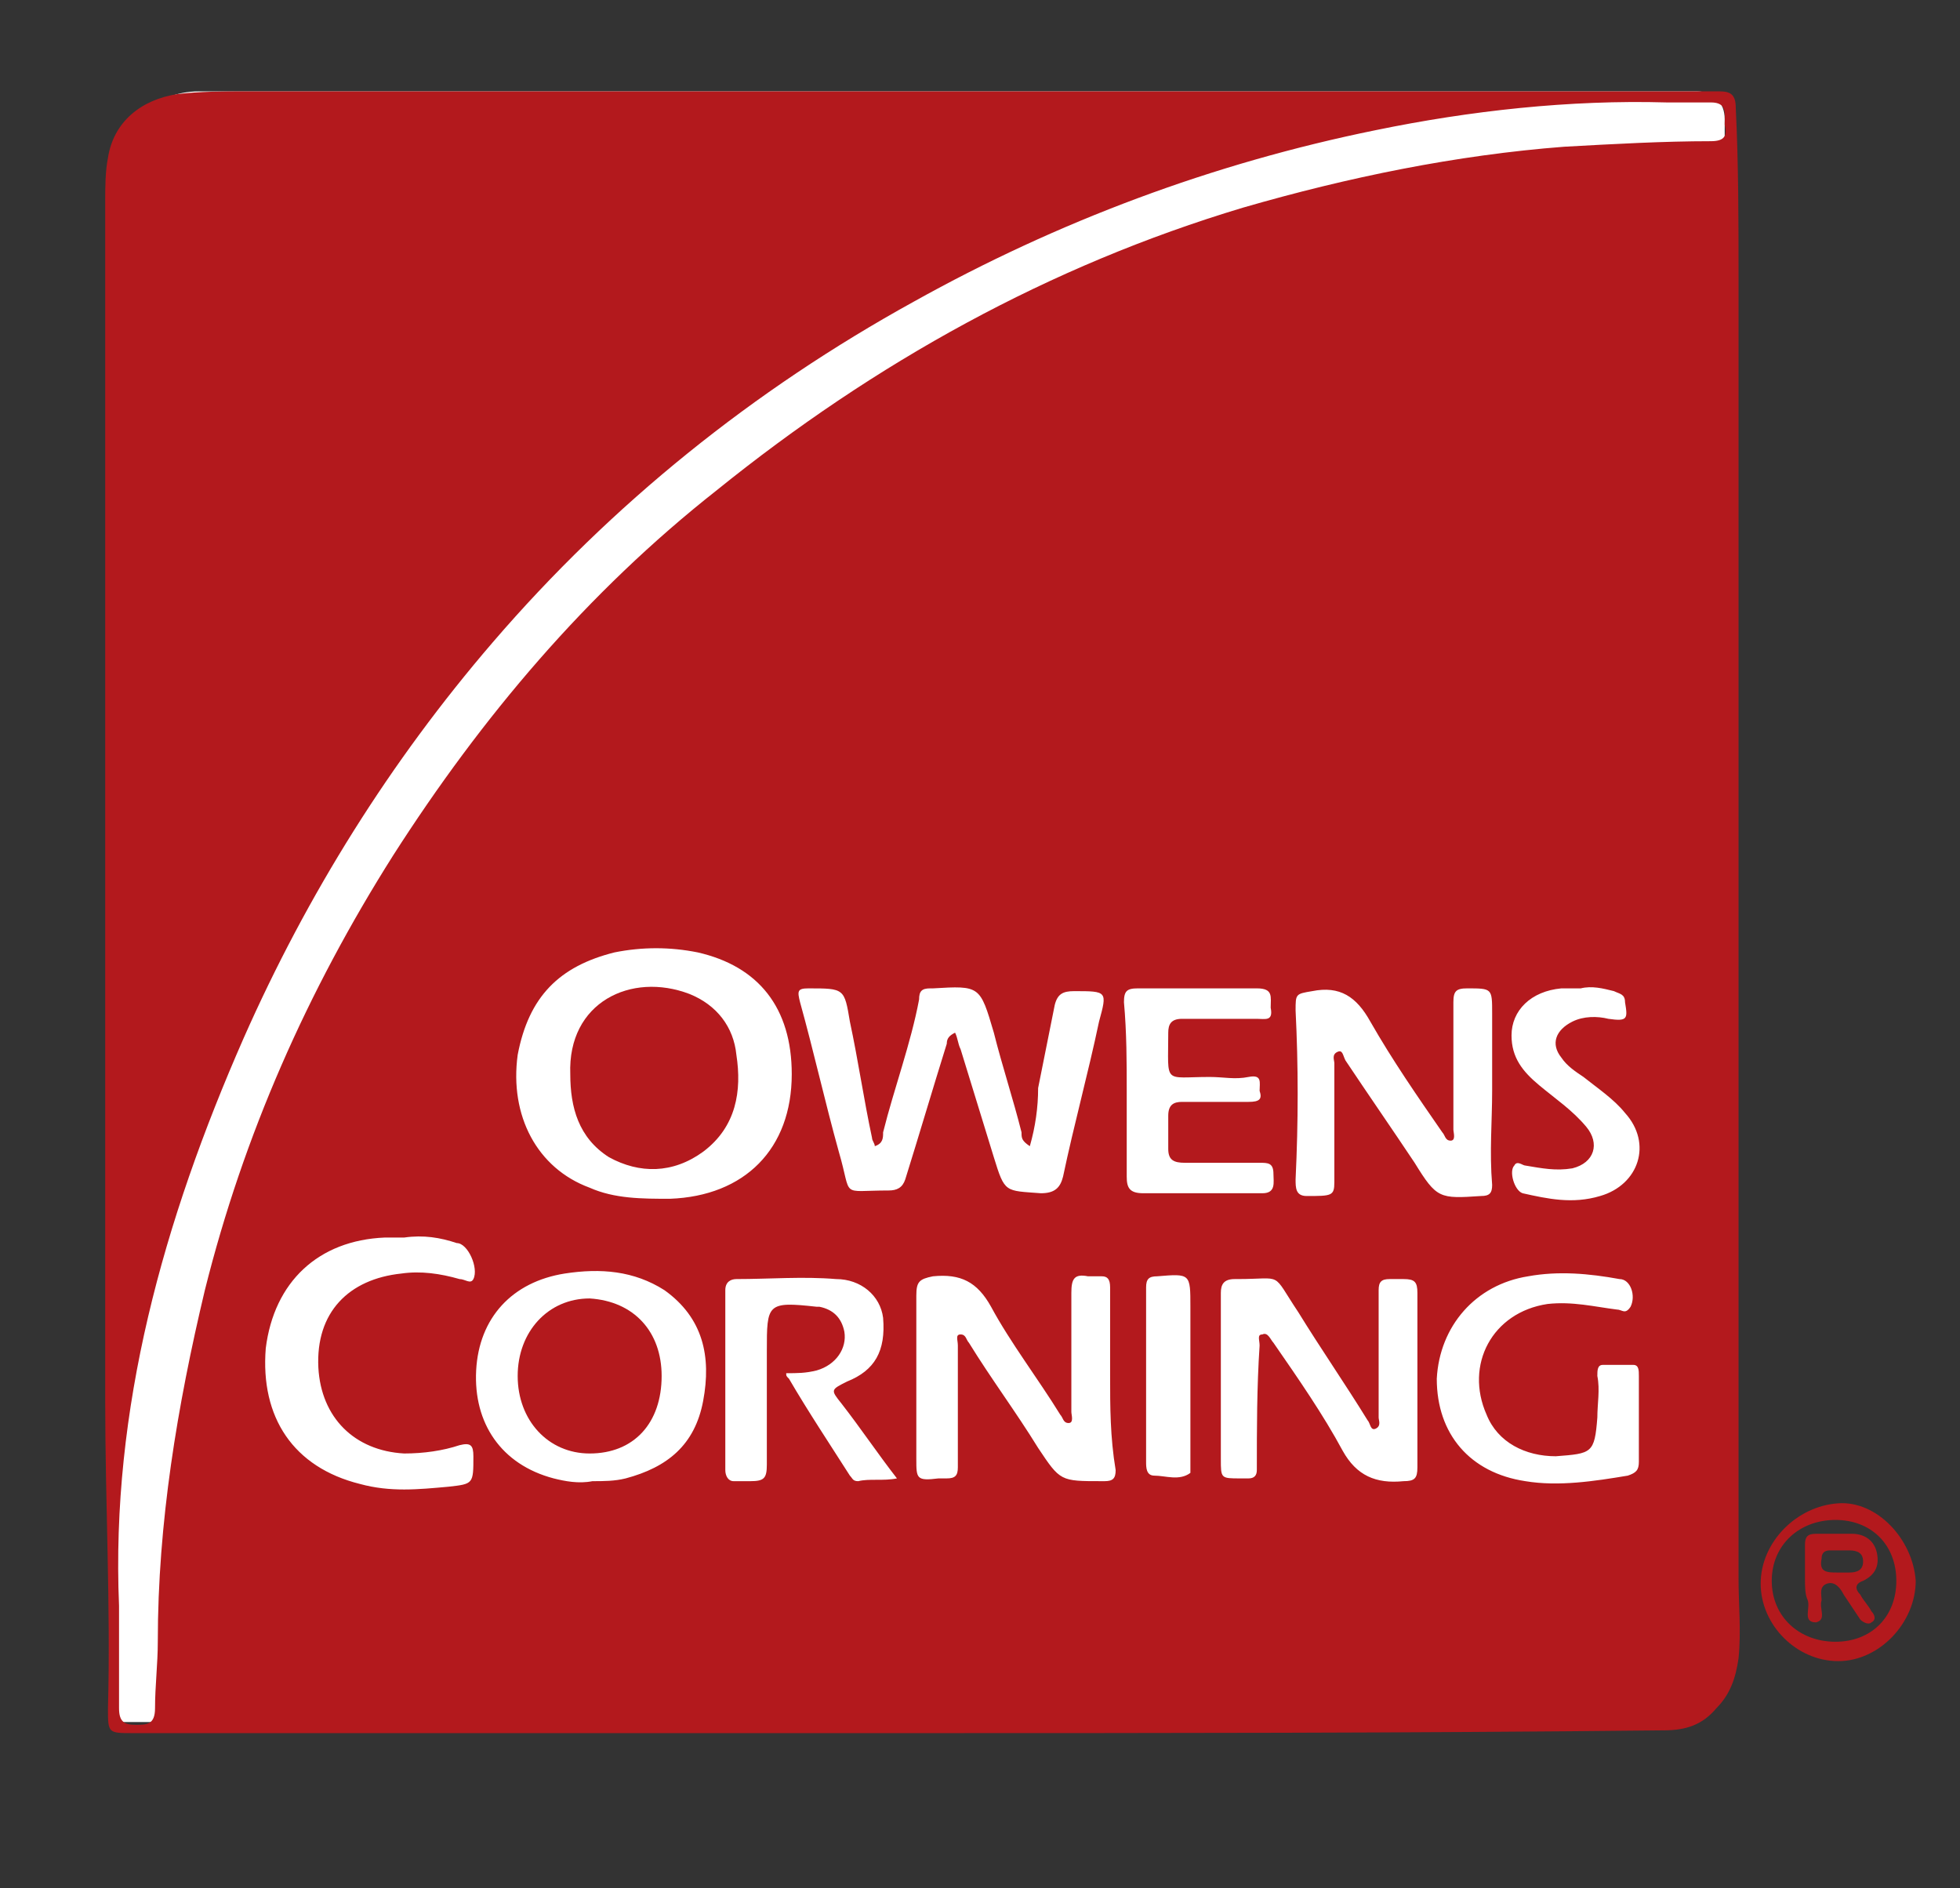 <svg xmlns="http://www.w3.org/2000/svg" xmlns:xlink="http://www.w3.org/1999/xlink" x="0px" y="0px" viewBox="0 0 70.8 68.2" style="enable-background:new 0 0 70.8 68.2;" xml:space="preserve"><rect x="0" y="0" width="70.8" height="68.2" fill="#333333" stroke="none"/><style type="text/css">	.st0{fill:#FFFFFF;}	.st1{fill:#B3191D;}</style><g id="Layer_2">	<path class="st0" d="M60.4,62.2H4.2V6.3c0-1.7,1.3-3,3-3h54.1c0.6,0,1,0.4,1,1v55.9C62.4,61.3,61.5,62.2,60.4,62.2z"></path></g><g id="Layer_1">	<g id="Layer_3">	</g>	<g id="Layer_2_00000122680747029637661300000000966547029480337548_">		<g id="Jtw7yx.tif">			<g>				<path class="st1" d="M32.5,62.6c-9.2,0-18.5,0-27.7,0c-0.9,0-0.9,0-0.9-0.9C4,58,3.8,54.3,3.8,50.6c0-14.4,0-28.9,0-43.3     c0-0.5,0-1.1,0.1-1.6c0.2-1.3,1.2-2.1,2.5-2.3c0.8-0.1,1.7-0.1,2.5-0.1c17.5,0,35.1,0,52.6,0c0.2,0,0.4,0,0.6,0     c0.4,0,0.6,0.1,0.6,0.6c0.1,2,0.1,4.1,0.1,6.1c0,15.7,0,31.4,0,47c0,1,0.1,1.9,0,2.9c-0.1,0.7-0.3,1.3-0.8,1.8     c-0.5,0.6-1.1,0.8-1.9,0.8C50.9,62.6,41.7,62.6,32.5,62.6L32.5,62.6z M4.3,58c0,1.3,0,2.5,0,3.7c0,0.5,0.2,0.6,0.6,0.6     s0.7,0,0.7-0.6c0-0.8,0.1-1.6,0.1-2.4c0-4.3,0.7-8.5,1.7-12.7c1.4-5.6,3.7-10.8,6.8-15.7c3.2-5,7-9.5,11.7-13.2     c5.7-4.6,12-8.1,19-10.2c3.8-1.1,7.7-1.9,11.6-2.2c1.8-0.1,3.6-0.2,5.3-0.2c0.5,0,0.6-0.2,0.5-0.6c0-0.4,0.1-0.8-0.5-0.8     c-0.5,0-1.1,0-1.6,0c-3.5-0.1-7.1,0.3-10.5,1C43.8,5.9,38.2,8,33,10.9c-5.8,3.2-10.9,7.3-15.2,12.3c-3.7,4.3-6.7,9.1-9,14.3     C5.9,44.1,4,50.9,4.3,58z M28.6,38.8c0-2.4-1.2-3.9-3.4-4.4c-1-0.2-2-0.2-3,0c-2,0.5-3.1,1.6-3.5,3.7c-0.3,2.2,0.7,4.1,2.6,4.8     c0.9,0.4,1.9,0.4,2.9,0.4C26.9,43.2,28.6,41.5,28.6,38.8z M37.2,41.4c-0.3-0.2-0.3-0.3-0.3-0.5c-0.3-1.2-0.7-2.4-1-3.6     c-0.5-1.7-0.5-1.7-2.2-1.6h-0.1c-0.3,0-0.4,0.1-0.4,0.4c-0.3,1.6-0.9,3.2-1.3,4.8c0,0.2,0,0.4-0.3,0.5c0-0.1-0.1-0.2-0.1-0.3     c-0.3-1.4-0.5-2.8-0.8-4.2c-0.2-1.2-0.2-1.2-1.5-1.2c-0.4,0-0.4,0.1-0.3,0.5c0.5,1.8,0.9,3.6,1.4,5.4c0.5,1.7,0,1.4,1.8,1.4     c0.3,0,0.5-0.1,0.6-0.4c0.5-1.6,1-3.3,1.5-4.9c0-0.2,0.1-0.3,0.3-0.4c0.1,0.2,0.1,0.4,0.2,0.6c0.4,1.3,0.8,2.6,1.2,3.9     c0.4,1.3,0.4,1.2,1.7,1.3c0.5,0,0.7-0.2,0.8-0.6c0.4-1.9,0.9-3.7,1.3-5.6c0.3-1.1,0.3-1.1-0.9-1.1c-0.4,0-0.6,0.1-0.7,0.5     c-0.2,1-0.4,2-0.6,3C37.5,40,37.4,40.7,37.2,41.4z M51.2,49.8c0-1,0-2.1,0-3.1c0-0.4-0.1-0.5-0.5-0.5c-0.2,0-0.3,0-0.5,0     c-0.3,0-0.4,0.1-0.4,0.4c0,1.5,0,3.1,0,4.6c0,0.1,0.1,0.3-0.1,0.4c-0.2,0.1-0.2-0.2-0.3-0.3c-0.8-1.3-1.7-2.6-2.5-3.9     c-1-1.5-0.5-1.2-2.2-1.2h-0.1c-0.4,0-0.5,0.2-0.5,0.5c0,2,0,4,0,6c0,0.7,0,0.7,0.7,0.7c0.1,0,0.2,0,0.3,0c0.2,0,0.3-0.1,0.3-0.3     c0-1.5,0-3,0.1-4.5c0-0.2-0.1-0.4,0.1-0.4c0.2-0.1,0.3,0.2,0.4,0.3c0.9,1.3,1.8,2.6,2.5,3.9c0.5,0.9,1.2,1.2,2.2,1.1     c0.4,0,0.5-0.1,0.5-0.5C51.2,51.9,51.2,50.8,51.2,49.8z M40.1,49.7L40.1,49.7c0-1.1,0-2.2,0-3.2c0-0.3-0.1-0.4-0.3-0.4     s-0.4,0-0.5,0c-0.5-0.1-0.6,0.1-0.6,0.6c0,1.4,0,2.9,0,4.3c0,0.1,0.1,0.4-0.1,0.4c-0.2,0-0.2-0.2-0.3-0.3     c-0.8-1.3-1.8-2.6-2.5-3.9c-0.5-0.9-1.1-1.2-2.1-1.1c-0.5,0.1-0.6,0.2-0.6,0.7c0,2,0,3.9,0,5.9c0,0.7,0,0.8,0.8,0.7     c0.1,0,0.2,0,0.3,0c0.3,0,0.4-0.1,0.4-0.4c0-1.5,0-2.9,0-4.4c0-0.2-0.1-0.4,0.1-0.4c0.2,0,0.2,0.2,0.3,0.3     c0.8,1.3,1.7,2.5,2.5,3.8c0.8,1.2,0.8,1.2,2.3,1.2h0.1c0.3,0,0.4-0.1,0.4-0.4C40.1,51.9,40.1,50.8,40.1,49.7z M53.9,39.4     L53.9,39.4c0-0.9,0-1.9,0-2.8c0-0.9,0-0.9-0.9-0.9c-0.4,0-0.5,0.1-0.5,0.5c0,1.5,0,3,0,4.6c0,0.1,0.1,0.4-0.1,0.4     c-0.2,0-0.2-0.2-0.3-0.3c-0.9-1.3-1.8-2.6-2.6-4c-0.5-0.9-1.1-1.3-2.1-1.1c-0.6,0.1-0.6,0.1-0.6,0.7c0.1,2,0.1,4,0,6.1     c0,0.3,0,0.6,0.4,0.6c0.9,0,1,0,1-0.5c0-1.4,0-2.9,0-4.3c0-0.1-0.1-0.3,0.1-0.4c0.2-0.1,0.2,0.1,0.3,0.3     c0.8,1.2,1.7,2.5,2.5,3.7c0.8,1.3,0.9,1.3,2.4,1.2c0.3,0,0.4-0.1,0.4-0.4C53.8,41.6,53.9,40.5,53.9,39.4z M21.4,53.5     c0.4,0,0.8,0,1.2-0.1c1.5-0.4,2.5-1.2,2.8-2.8s0-3-1.4-4c-1.1-0.7-2.3-0.8-3.6-0.6c-1.9,0.3-3.1,1.6-3.2,3.5s0.9,3.4,2.8,3.9     C20.4,53.5,20.9,53.6,21.4,53.5z M14.6,44.7c-0.2,0-0.5,0-0.7,0c-2.4,0.1-4,1.6-4.3,4c-0.2,2.5,1,4.3,3.4,4.9     c1.1,0.3,2.1,0.2,3.2,0.1c0.9-0.1,0.9-0.1,0.9-1.1c0-0.4-0.1-0.5-0.5-0.4c-0.6,0.2-1.3,0.3-2,0.3c-1.8-0.1-3-1.3-3.1-3.1     c-0.1-2,1.1-3.2,3-3.4c0.7-0.1,1.4,0,2.1,0.2c0.2,0,0.4,0.2,0.5,0c0.2-0.4-0.2-1.3-0.6-1.3C15.9,44.7,15.3,44.6,14.6,44.7z      M59.2,51.2c0-0.2,0-0.5,0-0.7c0-0.3,0-0.5,0-0.8c0-0.2,0-0.4-0.2-0.4c-0.4,0-0.7,0-1.1,0c-0.2,0-0.2,0.2-0.2,0.4     c0.1,0.5,0,1,0,1.5c-0.1,1.3-0.2,1.3-1.5,1.4c-1.1,0-2.1-0.5-2.5-1.5c-0.8-1.8,0.2-3.7,2.2-4c0.9-0.1,1.7,0.1,2.5,0.2     c0.2,0,0.3,0.2,0.5-0.1c0.2-0.4,0-1-0.4-1c-1.1-0.2-2.2-0.3-3.3-0.1c-1.9,0.3-3.2,1.8-3.3,3.7c0,2,1.2,3.4,3.2,3.7     c1.2,0.2,2.5,0,3.7-0.2c0.3-0.1,0.4-0.2,0.4-0.5C59.2,52.3,59.2,51.7,59.2,51.2z M32.4,53.4c-0.7-0.9-1.3-1.8-2-2.7     c-0.4-0.5-0.4-0.5,0.2-0.8c1-0.4,1.4-1.1,1.3-2.3c-0.1-0.8-0.8-1.4-1.7-1.4c-1.2-0.1-2.4,0-3.6,0c-0.2,0-0.4,0.1-0.4,0.4     c0,2.2,0,4.3,0,6.5c0,0.2,0.1,0.4,0.3,0.4c0.2,0,0.4,0,0.6,0c0.5,0,0.6-0.1,0.6-0.6c0-1.4,0-2.8,0-4.1c0-1.7,0-1.8,1.8-1.6h0.1     c0.5,0.1,0.8,0.4,0.9,0.9c0.1,0.6-0.3,1.2-1,1.4c-0.4,0.1-0.7,0.1-1.1,0.1c0,0.1,0,0.1,0.1,0.2c0.7,1.2,1.5,2.4,2.2,3.5     c0.1,0.1,0.1,0.2,0.3,0.2C31.4,53.4,31.9,53.5,32.4,53.4z M40.7,39.4c0,1,0,2.1,0,3.1c0,0.4,0.1,0.6,0.6,0.6s0.9,0,1.4,0     c1,0,2,0,2.9,0c0.5,0,0.4-0.4,0.4-0.7c0-0.4-0.2-0.4-0.5-0.4c-0.9,0-1.8,0-2.7,0c-0.4,0-0.6-0.1-0.6-0.5s0-0.8,0-1.2     s0.2-0.5,0.5-0.5c0.8,0,1.6,0,2.4,0c0.4,0,0.5-0.1,0.4-0.4c0-0.3,0.1-0.6-0.4-0.5s-0.9,0-1.4,0c-1.7,0-1.5,0.3-1.5-1.6     c0-0.3,0.1-0.5,0.5-0.5c0.9,0,1.8,0,2.7,0c0.3,0,0.6,0.1,0.5-0.4c0-0.4,0.1-0.7-0.5-0.7c-1.4,0-2.9,0-4.3,0     c-0.4,0-0.5,0.1-0.5,0.5C40.7,37.3,40.7,38.4,40.7,39.4z M57.1,35.7c-0.2,0-0.5,0-0.7,0c-1.1,0.1-1.8,0.8-1.8,1.7     c0,0.8,0.4,1.3,1,1.8s1.2,0.9,1.7,1.5s0.3,1.3-0.5,1.5c-0.6,0.1-1.1,0-1.7-0.1c-0.1,0-0.3-0.2-0.4,0c-0.2,0.2,0,0.9,0.3,1     c0.9,0.2,1.8,0.4,2.8,0.1c1.4-0.4,1.9-1.9,0.9-3c-0.4-0.5-1-0.9-1.5-1.3c-0.3-0.2-0.6-0.4-0.8-0.7c-0.4-0.5-0.2-1,0.4-1.3     c0.4-0.2,0.9-0.2,1.3-0.1c0.7,0.1,0.7,0,0.6-0.6c0-0.3-0.2-0.3-0.4-0.4C57.9,35.7,57.5,35.6,57.1,35.7z M41.4,49.7L41.4,49.7     c0,1,0,2.1,0,3.1c0,0.2,0,0.5,0.3,0.5c0.4,0,0.9,0.2,1.3-0.1V53c0-1.9,0-3.8,0-5.8c0-1.2,0-1.2-1.2-1.1c-0.3,0-0.4,0.1-0.4,0.4     C41.4,47.6,41.4,48.6,41.4,49.7z"></path>				<path class="st1" d="M69.2,57.1c0,1.5-1.3,2.9-2.8,2.9s-2.8-1.3-2.8-2.8s1.3-2.8,2.8-2.9C67.8,54.2,69.1,55.6,69.2,57.1z      M66.3,59.3c1.3,0,2.2-0.9,2.2-2.2s-0.9-2.2-2.2-2.2c-1.3,0-2.3,0.9-2.3,2.2C64,58.4,65,59.3,66.3,59.3z"></path>				<path class="st1" d="M20.6,38.8c-0.1-2.6,2.2-3.7,4.3-2.9c1,0.4,1.6,1.2,1.7,2.2c0.2,1.3,0,2.6-1.2,3.5     c-1.1,0.8-2.3,0.8-3.4,0.2C20.9,41.1,20.6,40,20.6,38.8z"></path>				<path class="st1" d="M23.9,49.7c0,1.7-1,2.8-2.6,2.8c-1.5,0-2.6-1.2-2.6-2.8s1.1-2.8,2.6-2.8C22.9,47,23.9,48.1,23.9,49.7z"></path>				<path class="st1" d="M65.2,57c0-0.4,0-0.8,0-1.2c0-0.3,0.1-0.4,0.4-0.4c0.4,0,0.9,0,1.3,0s0.8,0.2,0.9,0.7s-0.1,0.8-0.5,1     c-0.3,0.1-0.3,0.3-0.1,0.5c0.1,0.2,0.3,0.4,0.4,0.6c0.1,0.1,0.2,0.3,0,0.4c-0.1,0.1-0.3,0-0.4-0.1c-0.2-0.3-0.4-0.6-0.6-0.9     c-0.1-0.2-0.3-0.5-0.6-0.4c-0.3,0.1-0.2,0.4-0.2,0.6c-0.1,0.3,0.2,0.7-0.2,0.8c-0.5,0-0.2-0.5-0.3-0.8     C65.2,57.6,65.2,57.3,65.2,57L65.2,57z M66.4,56.8c0.1,0,0.2,0,0.4,0c0.3,0,0.5-0.1,0.5-0.4c0-0.3-0.2-0.4-0.5-0.4     c-0.2,0-0.5,0-0.7,0s-0.3,0.1-0.3,0.3C65.7,56.8,66,56.8,66.4,56.8z"></path>			</g>		</g>	</g></g></svg>